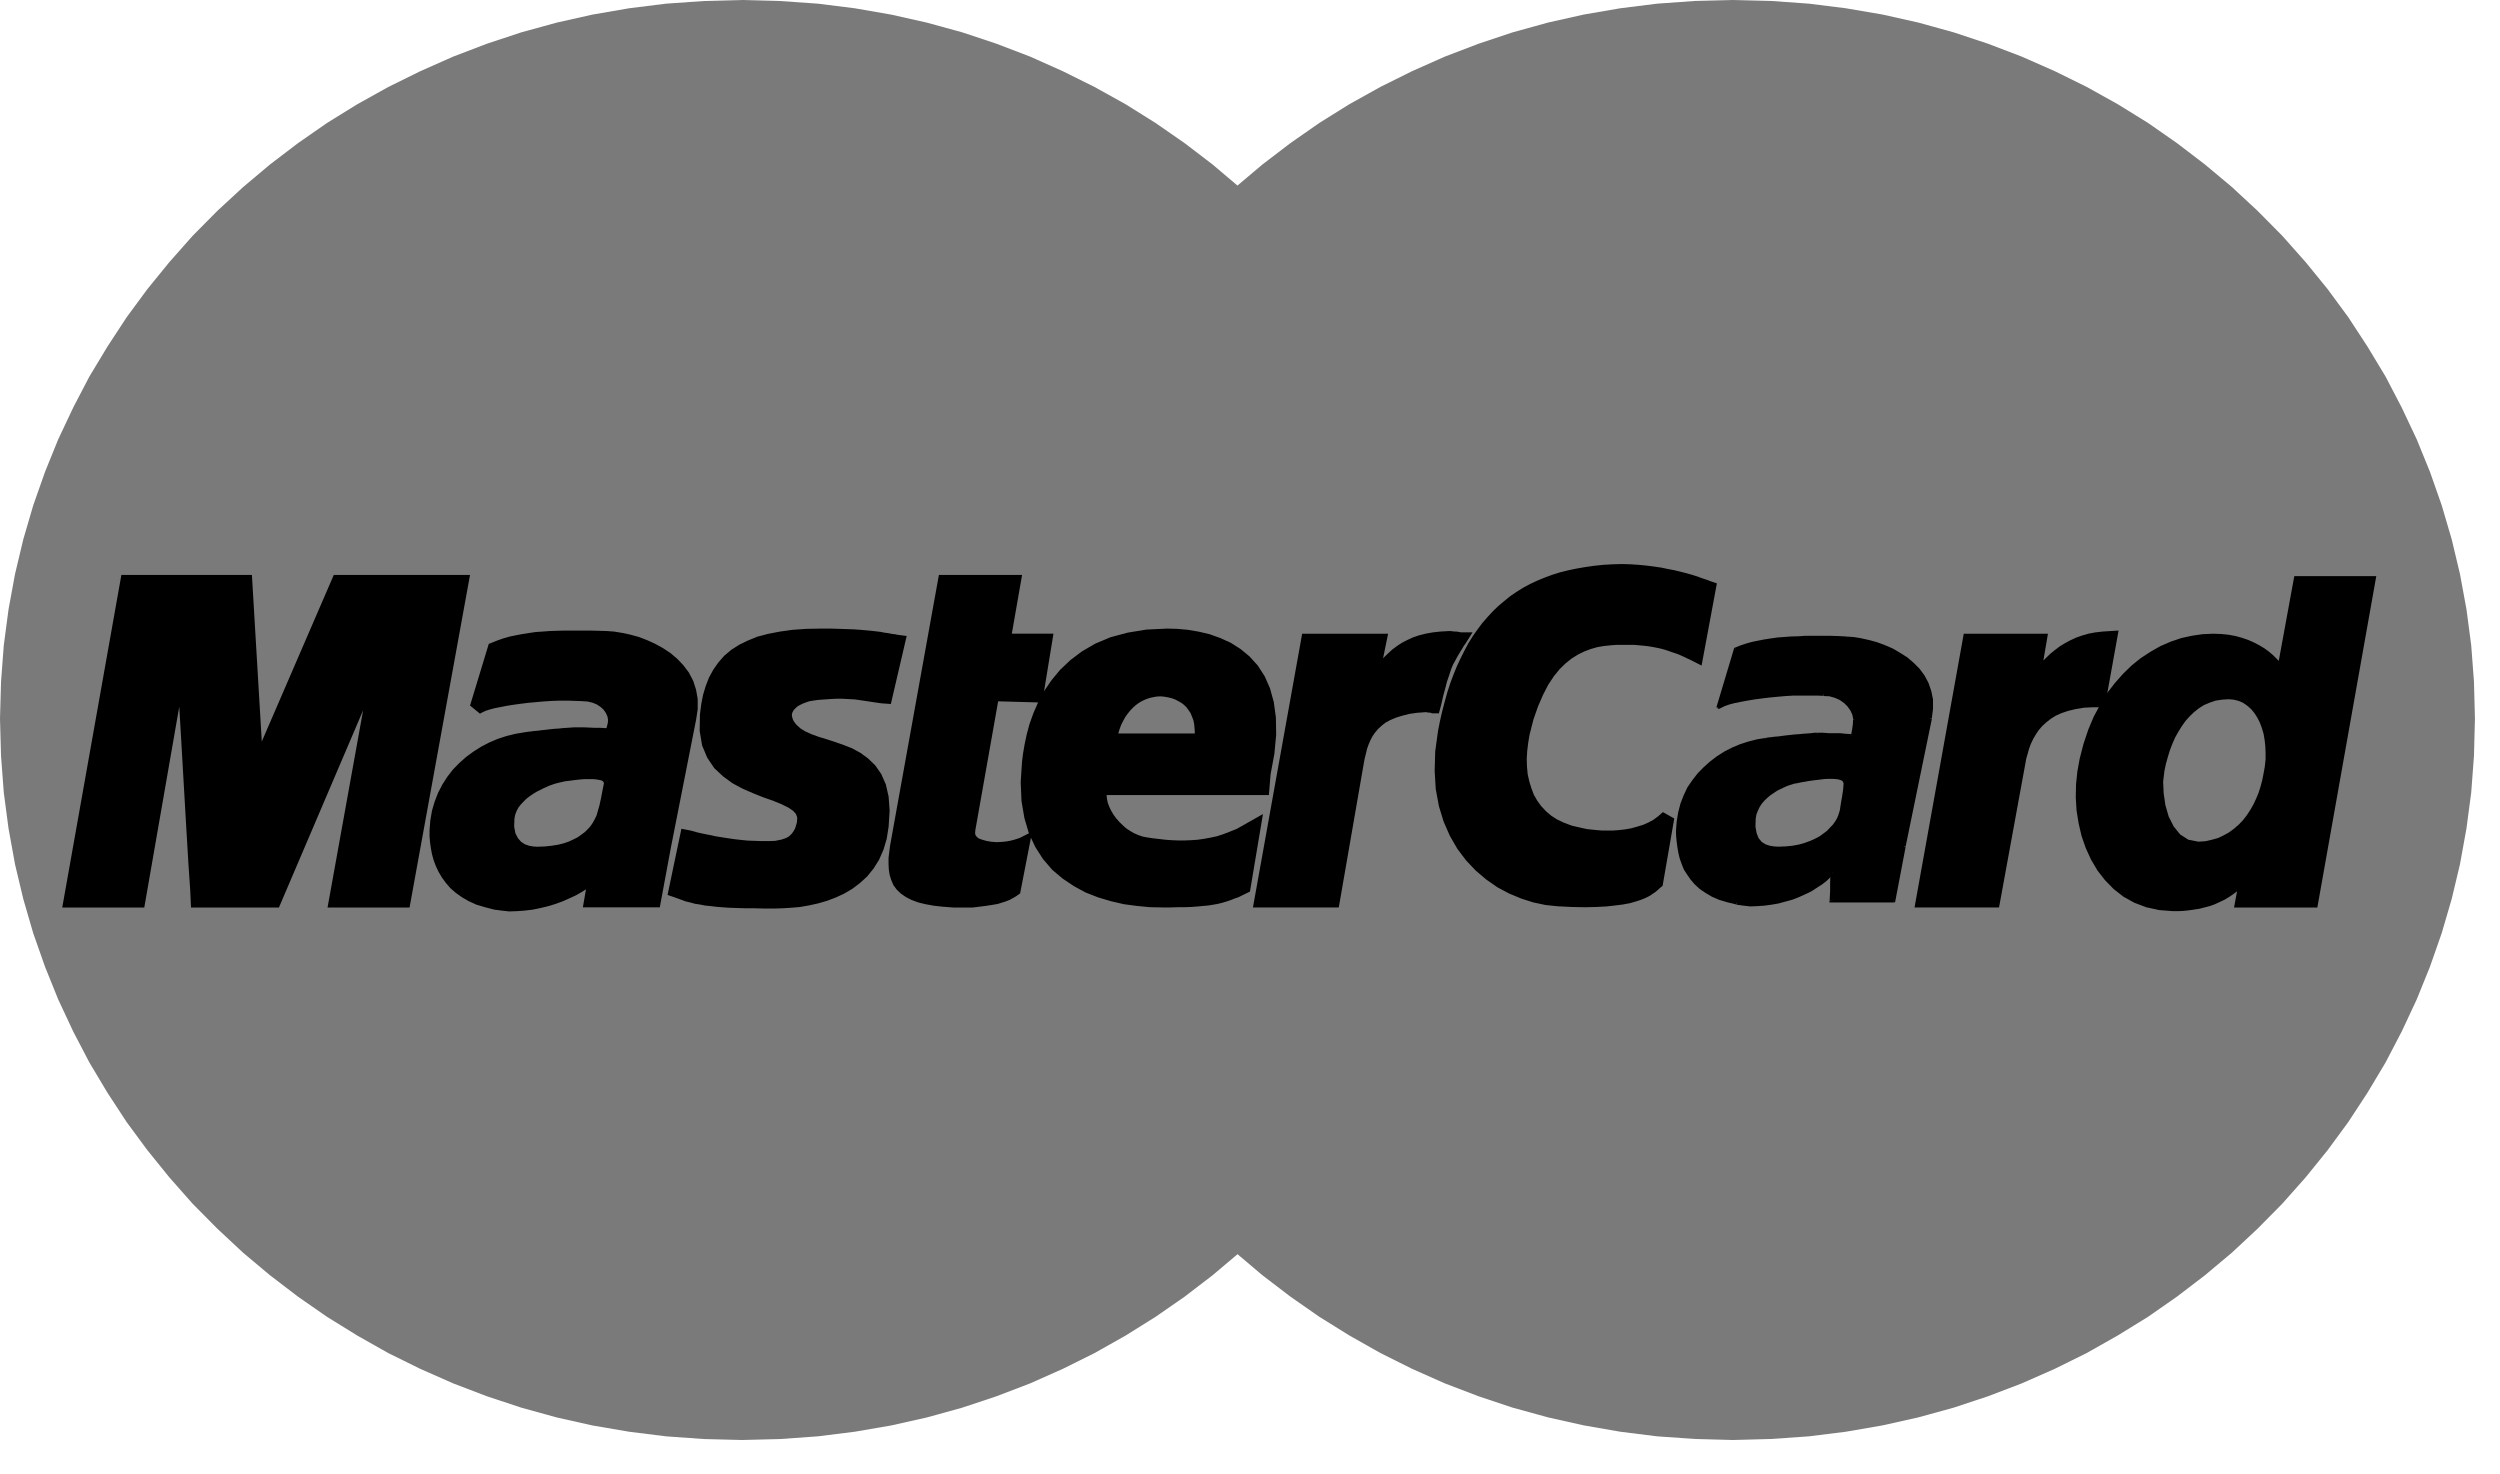<svg width="39" height="23" viewBox="0 0 39 23" fill="none" xmlns="http://www.w3.org/2000/svg">
<path d="M27.034 22.464L27.63 22.448L28.218 22.407L28.795 22.335L29.368 22.236L29.926 22.111L30.475 21.96L31.013 21.782L31.539 21.581L32.054 21.354L32.553 21.107L33.036 20.834L33.508 20.543L33.96 20.228L34.396 19.895L34.817 19.542L35.218 19.168L35.604 18.777L35.967 18.368L36.31 17.944L36.633 17.504L36.933 17.046L37.214 16.576L37.467 16.091L37.701 15.591L37.908 15.079L38.091 14.556L38.247 14.022L38.376 13.48L38.477 12.923L38.551 12.363L38.594 11.791L38.609 11.211L38.594 10.635L38.551 10.067L38.477 9.506L38.376 8.957L38.247 8.415L38.091 7.884L37.908 7.362L37.701 6.854L37.467 6.358L37.214 5.873L36.933 5.407L36.633 4.948L36.31 4.509L35.967 4.088L35.604 3.679L35.218 3.289L34.817 2.917L34.396 2.565L33.96 2.232L33.508 1.917L33.036 1.625L32.553 1.356L32.054 1.11L31.539 0.883L31.013 0.682L30.475 0.504L29.926 0.352L29.368 0.227L28.795 0.129L28.218 0.057L27.63 0.015L27.034 0L26.441 0.015L25.853 0.057L25.276 0.129L24.707 0.227L24.149 0.352L23.6 0.504L23.066 0.682L22.54 0.883L22.029 1.11L21.534 1.356L21.051 1.625L20.583 1.917L20.131 2.232L19.695 2.565L19.278 2.917L18.876 3.289L18.494 3.679L18.132 4.088L17.789 4.509L17.469 4.948L17.169 5.407L16.892 5.873L16.635 6.358L16.405 6.854L16.198 7.362L16.019 7.884L15.863 8.415L15.735 8.957L15.633 9.506L15.559 10.067L15.516 10.635L15.501 11.211L15.516 11.791L15.559 12.363L15.633 12.923L15.735 13.48L15.863 14.022L16.019 14.556L16.198 15.079L16.405 15.591L16.635 16.091L16.892 16.576L17.169 17.046L17.469 17.504L17.789 17.944L18.132 18.368L18.494 18.777L18.876 19.168L19.278 19.542L19.695 19.895L20.131 20.228L20.583 20.543L21.051 20.834L21.534 21.107L22.029 21.354L22.54 21.581L23.066 21.782L23.6 21.96L24.149 22.111L24.707 22.236L25.276 22.335L25.853 22.407L26.441 22.448L27.034 22.464Z" fill="#7A7A7A"/>
<path d="M11.576 22.464L12.168 22.449L12.757 22.407L13.334 22.335L13.903 22.237L14.46 22.112L15.009 21.96L15.544 21.782L16.07 21.581L16.58 21.354L17.075 21.108L17.559 20.835L18.026 20.543L18.479 20.229L18.915 19.895L19.332 19.543L19.734 19.168L20.116 18.778L20.478 18.368L20.821 17.944L21.14 17.505L21.441 17.046L21.717 16.576L21.975 16.091L22.204 15.591L22.411 15.08L22.59 14.557L22.746 14.023L22.875 13.481L22.976 12.924L23.05 12.363L23.093 11.791L23.109 11.211L23.093 10.636L23.05 10.067L22.976 9.507L22.875 8.957L22.746 8.415L22.59 7.885L22.411 7.362L22.204 6.854L21.975 6.358L21.717 5.873L21.441 5.407L21.14 4.949L20.821 4.509L20.478 4.088L20.116 3.679L19.734 3.289L19.332 2.918L18.915 2.565L18.479 2.232L18.026 1.918L17.559 1.626L17.075 1.357L16.58 1.111L16.07 0.883L15.544 0.682L15.009 0.504L14.46 0.353L13.903 0.228L13.334 0.129L12.757 0.057L12.168 0.016L11.576 0L10.98 0.016L10.391 0.057L9.814 0.129L9.241 0.228L8.684 0.353L8.134 0.504L7.596 0.682L7.07 0.883L6.556 1.111L6.057 1.357L5.574 1.626L5.102 1.918L4.65 2.232L4.213 2.565L3.793 2.918L3.391 3.289L3.005 3.679L2.643 4.088L2.3 4.509L1.976 4.949L1.676 5.407L1.395 5.873L1.142 6.358L0.908 6.854L0.702 7.362L0.518 7.885L0.363 8.415L0.234 8.957L0.133 9.507L0.059 10.067L0.016 10.636L0 11.211L0.016 11.791L0.059 12.363L0.133 12.924L0.234 13.481L0.363 14.023L0.518 14.557L0.702 15.08L0.908 15.591L1.142 16.091L1.395 16.576L1.676 17.046L1.976 17.505L2.3 17.944L2.643 18.368L3.005 18.778L3.391 19.168L3.793 19.543L4.213 19.895L4.65 20.229L5.102 20.543L5.574 20.835L6.057 21.108L6.556 21.354L7.07 21.581L7.596 21.782L8.134 21.96L8.684 22.112L9.241 22.237L9.814 22.335L10.391 22.407L10.98 22.449L11.576 22.464Z" fill="#7A7A7A"/>
<path d="M13.813 10.868L13.758 10.864L13.704 10.856L13.653 10.849L13.603 10.841L13.556 10.834L13.505 10.826L13.454 10.819L13.4 10.811L13.345 10.803L13.283 10.8L13.213 10.796L13.139 10.792H13.057L12.967 10.796L12.866 10.803L12.753 10.811L12.675 10.822L12.601 10.834L12.535 10.856L12.476 10.879L12.422 10.906L12.371 10.936L12.332 10.974L12.297 11.008L12.274 11.049L12.254 11.091L12.246 11.136V11.182L12.258 11.231L12.274 11.28L12.305 11.329L12.344 11.379L12.422 11.45L12.515 11.507L12.624 11.556L12.741 11.598L12.866 11.636L12.995 11.678L13.123 11.723L13.248 11.772L13.365 11.836L13.474 11.916L13.571 12.01L13.653 12.128L13.716 12.271L13.755 12.442L13.77 12.646L13.755 12.884L13.727 13.062L13.681 13.217L13.618 13.361L13.54 13.486L13.451 13.596L13.349 13.69L13.24 13.773L13.119 13.845L12.995 13.902L12.866 13.951L12.733 13.989L12.597 14.019L12.465 14.042L12.336 14.053L12.207 14.061L12.086 14.065H11.919L11.763 14.061H11.627L11.498 14.057L11.381 14.053L11.276 14.046L11.182 14.038L11.092 14.027L11.011 14.019L10.937 14.004L10.863 13.993L10.796 13.974L10.73 13.959L10.668 13.936L10.605 13.913L10.539 13.89L10.714 13.055L10.75 13.062L10.793 13.073L10.847 13.089L10.913 13.104L10.983 13.119L11.062 13.134L11.147 13.153L11.241 13.168L11.338 13.183L11.44 13.198L11.545 13.21L11.654 13.221L11.767 13.225L11.88 13.229H11.993L12.106 13.225L12.219 13.202L12.309 13.172L12.379 13.13L12.433 13.077L12.472 13.024L12.504 12.964L12.523 12.903L12.539 12.847L12.546 12.737L12.511 12.642L12.445 12.567L12.348 12.502L12.231 12.445L12.094 12.389L11.942 12.336L11.79 12.275L11.634 12.207L11.486 12.128L11.35 12.029L11.225 11.912L11.128 11.768L11.057 11.598L11.023 11.394L11.027 11.152L11.046 11.004L11.073 10.864L11.112 10.735L11.159 10.614L11.221 10.501L11.291 10.402L11.373 10.308L11.471 10.225L11.584 10.153L11.709 10.092L11.849 10.035L12.005 9.994L12.18 9.96L12.371 9.933L12.582 9.918L12.812 9.914H12.956L13.088 9.918L13.209 9.922L13.318 9.926L13.416 9.933L13.505 9.941L13.583 9.948L13.653 9.956L13.72 9.964L13.774 9.975L13.825 9.982L13.872 9.99L13.911 9.998L13.946 10.001L13.981 10.009L14.012 10.013L13.813 10.868Z" fill="black"/>
<path d="M13.813 10.868L13.758 10.864L13.704 10.856L13.653 10.849L13.603 10.841L13.556 10.834L13.505 10.826L13.454 10.819L13.4 10.811L13.345 10.803L13.283 10.8L13.213 10.796L13.139 10.792H13.057L12.967 10.796L12.866 10.803L12.753 10.811L12.675 10.822L12.601 10.834L12.535 10.856L12.476 10.879L12.422 10.906L12.371 10.936L12.332 10.974L12.297 11.008L12.274 11.049L12.254 11.091L12.246 11.136V11.182L12.258 11.231L12.274 11.28L12.305 11.329L12.344 11.379L12.422 11.45L12.515 11.507L12.624 11.556L12.741 11.598L12.866 11.636L12.995 11.678L13.123 11.723L13.248 11.772L13.365 11.836L13.474 11.916L13.571 12.01L13.653 12.128L13.716 12.271L13.755 12.442L13.77 12.646L13.755 12.884L13.727 13.062L13.681 13.217L13.618 13.361L13.54 13.486L13.451 13.596L13.349 13.69L13.24 13.773L13.119 13.845L12.995 13.902L12.866 13.951L12.733 13.989L12.597 14.019L12.465 14.042L12.336 14.053L12.207 14.061L12.086 14.065H11.919L11.763 14.061H11.627L11.498 14.057L11.381 14.053L11.276 14.046L11.182 14.038L11.092 14.027L11.011 14.019L10.937 14.004L10.863 13.993L10.796 13.974L10.73 13.959L10.668 13.936L10.605 13.913L10.539 13.89L10.714 13.055L10.75 13.062L10.793 13.073L10.847 13.089L10.913 13.104L10.983 13.119L11.062 13.134L11.147 13.153L11.241 13.168L11.338 13.183L11.44 13.198L11.545 13.21L11.654 13.221L11.767 13.225L11.88 13.229H11.993L12.106 13.225L12.219 13.202L12.309 13.172L12.379 13.13L12.433 13.077L12.472 13.024L12.504 12.964L12.523 12.903L12.539 12.847L12.546 12.737L12.511 12.642L12.445 12.567L12.348 12.502L12.231 12.445L12.094 12.389L11.942 12.336L11.79 12.275L11.634 12.207L11.486 12.128L11.35 12.029L11.225 11.912L11.128 11.768L11.057 11.598L11.023 11.394L11.027 11.152L11.046 11.004L11.073 10.864L11.112 10.735L11.159 10.614L11.221 10.501L11.291 10.402L11.373 10.308L11.471 10.225L11.584 10.153L11.709 10.092L11.849 10.035L12.005 9.994L12.18 9.96L12.371 9.933L12.582 9.918L12.812 9.914H12.956L13.088 9.918L13.209 9.922L13.318 9.926L13.416 9.933L13.505 9.941L13.583 9.948L13.653 9.956L13.72 9.964L13.774 9.975L13.825 9.982L13.872 9.99L13.911 9.998L13.946 10.001L13.981 10.009L14.012 10.013L13.813 10.868Z" stroke="black" stroke-width="0.216" stroke-miterlimit="2.613"/>
<path d="M14.737 9.077H15.816L15.656 9.993H16.307L16.167 10.849L15.481 10.83L15.107 12.943L15.103 13.019L15.123 13.083L15.162 13.132L15.212 13.174L15.282 13.2L15.361 13.223L15.446 13.238L15.54 13.246L15.625 13.242L15.703 13.235L15.774 13.223L15.836 13.208L15.886 13.193L15.921 13.181L15.945 13.174L15.953 13.17L15.816 13.874L15.789 13.893L15.762 13.909L15.734 13.924L15.707 13.939L15.68 13.95L15.649 13.962L15.614 13.973L15.578 13.984L15.54 13.996L15.501 14.003L15.454 14.011L15.407 14.018L15.356 14.026L15.298 14.033L15.235 14.041L15.169 14.049H14.873L14.717 14.037L14.581 14.022L14.456 13.999L14.351 13.973L14.261 13.939L14.187 13.901L14.121 13.855L14.07 13.806L14.031 13.753L14.004 13.689L13.984 13.624L13.973 13.553L13.969 13.473V13.39L13.98 13.303L13.992 13.208L14.737 9.077Z" fill="black"/>
<path d="M14.737 9.077H15.816L15.656 9.993H16.307L16.167 10.849L15.481 10.83L15.107 12.943L15.103 13.019L15.123 13.083L15.162 13.132L15.212 13.174L15.282 13.2L15.361 13.223L15.446 13.238L15.54 13.246L15.625 13.242L15.703 13.235L15.774 13.223L15.836 13.208L15.886 13.193L15.921 13.181L15.945 13.174L15.953 13.17L15.816 13.874L15.789 13.893L15.762 13.909L15.734 13.924L15.707 13.939L15.68 13.95L15.649 13.962L15.614 13.973L15.578 13.984L15.54 13.996L15.501 14.003L15.454 14.011L15.407 14.018L15.356 14.026L15.298 14.033L15.235 14.041L15.169 14.049H14.873L14.717 14.037L14.581 14.022L14.456 13.999L14.351 13.973L14.261 13.939L14.187 13.901L14.121 13.855L14.07 13.806L14.031 13.753L14.004 13.689L13.984 13.624L13.973 13.553L13.969 13.473V13.39L13.98 13.303L13.992 13.208L14.737 9.077Z" stroke="black" stroke-width="0.216" stroke-miterlimit="2.613"/>
<path d="M17.169 12.277L17.157 12.341L17.154 12.409L17.162 12.481L17.177 12.553L17.204 12.625L17.236 12.693L17.278 12.765L17.325 12.829L17.38 12.893L17.438 12.95L17.501 13.007L17.571 13.053L17.641 13.094L17.719 13.128L17.797 13.155L17.875 13.17L17.976 13.185L18.074 13.196L18.175 13.208L18.276 13.215L18.378 13.219H18.483L18.584 13.215L18.689 13.208L18.795 13.193L18.9 13.174L19.009 13.151L19.114 13.117L19.223 13.075L19.336 13.03L19.445 12.969L19.558 12.905L19.402 13.836L19.34 13.866L19.278 13.897L19.215 13.919L19.157 13.942L19.099 13.961L19.036 13.98L18.974 13.995L18.907 14.007L18.837 14.018L18.76 14.025L18.678 14.033L18.588 14.04L18.487 14.044H18.381L18.261 14.048H18.132L17.941 14.044L17.746 14.025L17.551 13.999L17.357 13.954L17.166 13.897L16.982 13.825L16.807 13.73L16.643 13.62L16.491 13.492L16.358 13.337L16.246 13.162L16.152 12.962L16.086 12.738L16.043 12.485L16.031 12.204L16.051 11.894L16.066 11.773L16.09 11.633L16.121 11.485L16.164 11.326L16.222 11.164L16.293 11.001L16.382 10.834L16.491 10.675L16.616 10.524L16.768 10.38L16.939 10.251L17.134 10.138L17.36 10.043L17.614 9.975L17.894 9.929L18.21 9.914L18.362 9.918L18.522 9.933L18.681 9.96L18.841 9.998L18.997 10.054L19.149 10.123L19.29 10.213L19.418 10.319L19.535 10.448L19.633 10.6L19.71 10.774L19.765 10.974L19.796 11.201L19.8 11.459L19.773 11.746L19.714 12.065L19.695 12.295H16.854L17.033 11.55H18.74L18.748 11.455L18.744 11.364L18.736 11.281L18.721 11.205L18.693 11.133L18.666 11.069L18.627 11.012L18.588 10.959L18.541 10.914L18.491 10.876L18.432 10.842L18.374 10.812L18.311 10.789L18.249 10.774L18.183 10.762L18.113 10.755L18.038 10.758L17.968 10.77L17.902 10.785L17.836 10.808L17.77 10.838L17.711 10.872L17.653 10.914L17.602 10.959L17.551 11.012L17.505 11.069L17.462 11.129L17.427 11.194L17.392 11.262L17.364 11.338L17.341 11.413L17.325 11.493L17.169 12.277Z" fill="black"/>
<path d="M17.169 12.277L17.157 12.341L17.154 12.409L17.162 12.481L17.177 12.553L17.204 12.625L17.236 12.693L17.278 12.765L17.325 12.829L17.38 12.893L17.438 12.95L17.501 13.007L17.571 13.053L17.641 13.094L17.719 13.128L17.797 13.155L17.875 13.17L17.976 13.185L18.074 13.196L18.175 13.208L18.276 13.215L18.378 13.219H18.483L18.584 13.215L18.689 13.208L18.795 13.193L18.9 13.174L19.009 13.151L19.114 13.117L19.223 13.075L19.336 13.03L19.445 12.969L19.558 12.905L19.402 13.836L19.34 13.866L19.278 13.897L19.215 13.919L19.157 13.942L19.099 13.961L19.036 13.98L18.974 13.995L18.907 14.007L18.837 14.018L18.76 14.025L18.678 14.033L18.588 14.04L18.487 14.044H18.381L18.261 14.048H18.132L17.941 14.044L17.746 14.025L17.551 13.999L17.357 13.954L17.166 13.897L16.982 13.825L16.807 13.73L16.643 13.62L16.491 13.492L16.358 13.337L16.246 13.162L16.152 12.962L16.086 12.738L16.043 12.485L16.031 12.204L16.051 11.894L16.066 11.773L16.09 11.633L16.121 11.485L16.164 11.326L16.222 11.164L16.293 11.001L16.382 10.834L16.491 10.675L16.616 10.524L16.768 10.38L16.939 10.251L17.134 10.138L17.36 10.043L17.614 9.975L17.894 9.929L18.21 9.914L18.362 9.918L18.522 9.933L18.681 9.96L18.841 9.998L18.997 10.054L19.149 10.123L19.29 10.213L19.418 10.319L19.535 10.448L19.633 10.6L19.71 10.774L19.765 10.974L19.796 11.201L19.8 11.459L19.773 11.746L19.714 12.065L19.695 12.295H16.854L17.033 11.55H18.74L18.748 11.455L18.744 11.364L18.736 11.281L18.721 11.205L18.693 11.133L18.666 11.069L18.627 11.012L18.588 10.959L18.541 10.914L18.491 10.876L18.432 10.842L18.374 10.812L18.311 10.789L18.249 10.774L18.183 10.762L18.113 10.755L18.038 10.758L17.968 10.77L17.902 10.785L17.836 10.808L17.77 10.838L17.711 10.872L17.653 10.914L17.602 10.959L17.551 11.012L17.505 11.069L17.462 11.129L17.427 11.194L17.392 11.262L17.364 11.338L17.341 11.413L17.325 11.493L17.169 12.277Z" stroke="black" stroke-width="0.216" stroke-miterlimit="2.613"/>
<path d="M26.465 10.221L26.414 10.195L26.363 10.172L26.309 10.146L26.25 10.119L26.192 10.096L26.125 10.074L26.059 10.051L25.989 10.028L25.915 10.009L25.841 9.994L25.759 9.979L25.677 9.968L25.588 9.96L25.498 9.952H25.404H25.307H25.21L25.108 9.96L25.003 9.971L24.894 9.99L24.785 10.021L24.676 10.062L24.567 10.115L24.457 10.183L24.352 10.267L24.251 10.365L24.153 10.486L24.06 10.626L23.974 10.793L23.892 10.982L23.818 11.194L23.756 11.436L23.733 11.573L23.717 11.705L23.709 11.838L23.713 11.966L23.725 12.095L23.752 12.216L23.787 12.33L23.83 12.444L23.888 12.546L23.959 12.644L24.04 12.731L24.134 12.811L24.239 12.879L24.36 12.936L24.493 12.985L24.641 13.019L24.691 13.03L24.75 13.042L24.82 13.049L24.898 13.057L24.984 13.064H25.073H25.171L25.268 13.057L25.369 13.045L25.471 13.027L25.568 13L25.666 12.97L25.763 12.928L25.853 12.879L25.935 12.818L26.012 12.75L25.837 13.761L25.814 13.78L25.791 13.802L25.759 13.829L25.724 13.852L25.681 13.882L25.627 13.909L25.564 13.935L25.494 13.958L25.404 13.984L25.303 14.003L25.186 14.018L25.05 14.033L24.898 14.041L24.723 14.045L24.523 14.041L24.305 14.03L24.126 14.011L23.947 13.973L23.768 13.916L23.588 13.841L23.417 13.75L23.253 13.636L23.097 13.504L22.953 13.352L22.825 13.182L22.715 12.992L22.622 12.78L22.552 12.55L22.505 12.296L22.489 12.027L22.497 11.732L22.54 11.418L22.571 11.262L22.606 11.111L22.645 10.963L22.684 10.823L22.727 10.691L22.777 10.558L22.828 10.433L22.883 10.316L22.942 10.198L23 10.089L23.066 9.983L23.136 9.884L23.206 9.79L23.285 9.699L23.362 9.615L23.444 9.536L23.534 9.46L23.623 9.388L23.717 9.324L23.814 9.263L23.92 9.206L24.025 9.157L24.134 9.112L24.247 9.07L24.368 9.032L24.489 9.002L24.613 8.976L24.746 8.953L24.878 8.934L25.019 8.919L25.159 8.911L25.307 8.907L25.432 8.911L25.553 8.919L25.669 8.93L25.787 8.945L25.896 8.961L26.001 8.983L26.102 9.002L26.196 9.025L26.285 9.048L26.363 9.07L26.437 9.093L26.5 9.116L26.554 9.135L26.601 9.15L26.636 9.165L26.66 9.173L26.465 10.221Z" fill="black"/>
<path d="M26.465 10.221L26.414 10.195L26.363 10.172L26.309 10.146L26.25 10.119L26.192 10.096L26.125 10.074L26.059 10.051L25.989 10.028L25.915 10.009L25.841 9.994L25.759 9.979L25.677 9.968L25.588 9.96L25.498 9.952H25.404H25.307H25.21L25.108 9.96L25.003 9.971L24.894 9.99L24.785 10.021L24.676 10.062L24.567 10.115L24.457 10.183L24.352 10.267L24.251 10.365L24.153 10.486L24.06 10.626L23.974 10.793L23.892 10.982L23.818 11.194L23.756 11.436L23.733 11.573L23.717 11.705L23.709 11.838L23.713 11.966L23.725 12.095L23.752 12.216L23.787 12.33L23.83 12.444L23.888 12.546L23.959 12.644L24.04 12.731L24.134 12.811L24.239 12.879L24.36 12.936L24.493 12.985L24.641 13.019L24.691 13.03L24.75 13.042L24.82 13.049L24.898 13.057L24.984 13.064H25.073H25.171L25.268 13.057L25.369 13.045L25.471 13.027L25.568 13L25.666 12.97L25.763 12.928L25.853 12.879L25.935 12.818L26.012 12.75L25.837 13.761L25.814 13.78L25.791 13.802L25.759 13.829L25.724 13.852L25.681 13.882L25.627 13.909L25.564 13.935L25.494 13.958L25.404 13.984L25.303 14.003L25.186 14.018L25.05 14.033L24.898 14.041L24.723 14.045L24.523 14.041L24.305 14.03L24.126 14.011L23.947 13.973L23.768 13.916L23.588 13.841L23.417 13.75L23.253 13.636L23.097 13.504L22.953 13.352L22.825 13.182L22.715 12.992L22.622 12.78L22.552 12.55L22.505 12.296L22.489 12.027L22.497 11.732L22.54 11.418L22.571 11.262L22.606 11.111L22.645 10.963L22.684 10.823L22.727 10.691L22.777 10.558L22.828 10.433L22.883 10.316L22.942 10.198L23 10.089L23.066 9.983L23.136 9.884L23.206 9.79L23.285 9.699L23.362 9.615L23.444 9.536L23.534 9.46L23.623 9.388L23.717 9.324L23.814 9.263L23.92 9.206L24.025 9.157L24.134 9.112L24.247 9.07L24.368 9.032L24.489 9.002L24.613 8.976L24.746 8.953L24.878 8.934L25.019 8.919L25.159 8.911L25.307 8.907L25.432 8.911L25.553 8.919L25.669 8.93L25.787 8.945L25.896 8.961L26.001 8.983L26.102 9.002L26.196 9.025L26.285 9.048L26.363 9.07L26.437 9.093L26.5 9.116L26.554 9.135L26.601 9.15L26.636 9.165L26.66 9.173L26.465 10.221Z" stroke="black" stroke-width="0.216" stroke-miterlimit="2.613"/>
<path d="M36.06 14.049H34.981L35.059 13.629V13.591L34.996 13.666L34.93 13.734L34.864 13.795L34.794 13.848L34.724 13.897L34.654 13.939L34.583 13.973L34.509 14.007L34.435 14.033L34.361 14.052L34.287 14.071L34.209 14.083L34.131 14.094L34.057 14.102L33.979 14.106H33.901L33.699 14.09L33.511 14.049L33.34 13.984L33.184 13.897L33.044 13.787L32.919 13.659L32.81 13.519L32.716 13.36L32.638 13.189L32.576 13.011L32.533 12.826L32.502 12.633L32.49 12.44L32.494 12.243L32.514 12.05L32.549 11.857L32.607 11.633L32.678 11.421L32.759 11.228L32.857 11.046L32.958 10.876L33.075 10.725L33.196 10.588L33.324 10.463L33.461 10.353L33.605 10.259L33.753 10.175L33.901 10.111L34.057 10.058L34.213 10.024L34.369 10.001L34.529 9.994L34.642 9.998L34.751 10.009L34.852 10.028L34.946 10.054L35.035 10.085L35.113 10.119L35.191 10.16L35.262 10.202L35.324 10.247L35.382 10.296L35.433 10.346L35.48 10.395L35.519 10.444L35.554 10.493L35.585 10.539L35.608 10.585L35.881 9.096H36.941L36.06 14.049Z" fill="black"/>
<path d="M36.06 14.049H34.981L35.059 13.629V13.591L34.996 13.666L34.93 13.734L34.864 13.795L34.794 13.848L34.724 13.897L34.654 13.939L34.583 13.973L34.509 14.007L34.435 14.033L34.361 14.052L34.287 14.071L34.209 14.083L34.131 14.094L34.057 14.102L33.979 14.106H33.901L33.699 14.09L33.511 14.049L33.34 13.984L33.184 13.897L33.044 13.787L32.919 13.659L32.81 13.519L32.716 13.36L32.638 13.189L32.576 13.011L32.533 12.826L32.502 12.633L32.49 12.44L32.494 12.243L32.514 12.05L32.549 11.857L32.607 11.633L32.678 11.421L32.759 11.228L32.857 11.046L32.958 10.876L33.075 10.725L33.196 10.588L33.324 10.463L33.461 10.353L33.605 10.259L33.753 10.175L33.901 10.111L34.057 10.058L34.213 10.024L34.369 10.001L34.529 9.994L34.642 9.998L34.751 10.009L34.852 10.028L34.946 10.054L35.035 10.085L35.113 10.119L35.191 10.16L35.262 10.202L35.324 10.247L35.382 10.296L35.433 10.346L35.48 10.395L35.519 10.444L35.554 10.493L35.585 10.539L35.608 10.585L35.881 9.096H36.941L36.06 14.049Z" stroke="black" stroke-width="0.216" stroke-miterlimit="2.613"/>
<path d="M34.295 13.13L34.404 13.123L34.505 13.1L34.599 13.074L34.688 13.032L34.77 12.987L34.848 12.93L34.922 12.866L34.988 12.798L35.047 12.722L35.102 12.639L35.152 12.552L35.195 12.461L35.234 12.367L35.265 12.269L35.292 12.166L35.312 12.064L35.331 11.958L35.343 11.849V11.747L35.339 11.641L35.328 11.543L35.312 11.448L35.285 11.357L35.253 11.271L35.214 11.195L35.168 11.123L35.117 11.062L35.058 11.01L34.992 10.964L34.922 10.934L34.848 10.915L34.766 10.908L34.661 10.915L34.564 10.93L34.474 10.96L34.384 10.998L34.306 11.047L34.228 11.108L34.162 11.172L34.096 11.244L34.037 11.327L33.983 11.414L33.932 11.505L33.889 11.603L33.85 11.705L33.819 11.807L33.788 11.917L33.765 12.027L33.745 12.193L33.753 12.374L33.78 12.56L33.831 12.737L33.909 12.892L34.01 13.017L34.139 13.1L34.295 13.13Z" fill="#7A7A7A"/>
<path d="M10.359 13.206L10.203 14.046H9.221L9.248 13.89L9.268 13.751L9.284 13.645L9.299 13.588L9.245 13.648L9.182 13.709L9.108 13.766L9.026 13.819L8.933 13.872L8.835 13.917L8.734 13.962L8.629 14L8.516 14.034L8.403 14.061L8.29 14.084L8.173 14.098L8.06 14.106L7.947 14.11L7.838 14.098L7.732 14.084L7.596 14.049L7.471 14.012L7.362 13.962L7.265 13.906L7.179 13.845L7.101 13.777L7.039 13.705L6.984 13.629L6.937 13.55L6.898 13.467L6.867 13.383L6.844 13.3L6.828 13.213L6.816 13.126L6.809 13.043V12.96L6.82 12.812L6.844 12.672L6.883 12.54L6.933 12.411L6.996 12.29L7.066 12.181L7.148 12.075L7.241 11.98L7.339 11.893L7.448 11.813L7.561 11.742L7.678 11.681L7.802 11.628L7.931 11.586L8.064 11.553L8.2 11.53H8.208L8.227 11.526L8.255 11.522L8.297 11.518L8.344 11.511L8.399 11.507L8.457 11.499L8.524 11.492L8.59 11.484L8.656 11.477L8.726 11.473L8.789 11.466L8.851 11.462L8.909 11.458L8.964 11.454H9.007H9.097L9.19 11.458L9.276 11.462H9.362L9.432 11.466L9.486 11.469L9.525 11.473H9.537L9.545 11.447L9.568 11.378L9.588 11.299L9.595 11.227L9.58 11.144L9.545 11.068L9.498 11L9.436 10.943L9.362 10.894L9.28 10.86L9.186 10.837L9.085 10.83L8.976 10.826L8.859 10.822H8.738L8.613 10.826L8.484 10.834L8.36 10.845L8.235 10.856L8.114 10.871L7.997 10.887L7.884 10.905L7.783 10.925L7.69 10.943L7.604 10.966L7.534 10.989L7.479 11.015L7.436 11.038L7.713 10.126L7.798 10.092L7.884 10.062L7.978 10.035L8.071 10.016L8.165 9.998L8.266 9.982L8.368 9.967L8.473 9.96L8.582 9.952L8.695 9.948L8.812 9.945H8.933H9.058H9.186L9.322 9.948L9.459 9.952L9.568 9.96L9.685 9.979L9.806 10.005L9.931 10.039L10.051 10.085L10.168 10.138L10.285 10.202L10.394 10.274L10.492 10.357L10.578 10.448L10.655 10.55L10.714 10.663L10.753 10.784L10.776 10.913V11.057L10.753 11.208L10.359 13.206Z" fill="black"/>
<path d="M10.359 13.206L10.203 14.046H9.221L9.248 13.89L9.268 13.751L9.284 13.645L9.299 13.588L9.245 13.648L9.182 13.709L9.108 13.766L9.026 13.819L8.933 13.872L8.835 13.917L8.734 13.962L8.629 14L8.516 14.034L8.403 14.061L8.29 14.084L8.173 14.098L8.06 14.106L7.947 14.11L7.838 14.098L7.732 14.084L7.596 14.049L7.471 14.012L7.362 13.962L7.265 13.906L7.179 13.845L7.101 13.777L7.039 13.705L6.984 13.629L6.937 13.55L6.898 13.467L6.867 13.383L6.844 13.3L6.828 13.213L6.816 13.126L6.809 13.043V12.96L6.82 12.812L6.844 12.672L6.883 12.54L6.933 12.411L6.996 12.29L7.066 12.181L7.148 12.075L7.241 11.98L7.339 11.893L7.448 11.813L7.561 11.742L7.678 11.681L7.802 11.628L7.931 11.586L8.064 11.553L8.2 11.53H8.208L8.227 11.526L8.255 11.522L8.297 11.518L8.344 11.511L8.399 11.507L8.457 11.499L8.524 11.492L8.59 11.484L8.656 11.477L8.726 11.473L8.789 11.466L8.851 11.462L8.909 11.458L8.964 11.454H9.007H9.097L9.19 11.458L9.276 11.462H9.362L9.432 11.466L9.486 11.469L9.525 11.473H9.537L9.545 11.447L9.568 11.378L9.588 11.299L9.595 11.227L9.58 11.144L9.545 11.068L9.498 11L9.436 10.943L9.362 10.894L9.28 10.86L9.186 10.837L9.085 10.83L8.976 10.826L8.859 10.822H8.738L8.613 10.826L8.484 10.834L8.36 10.845L8.235 10.856L8.114 10.871L7.997 10.887L7.884 10.905L7.783 10.925L7.69 10.943L7.604 10.966L7.534 10.989L7.479 11.015L7.436 11.038L7.713 10.126L7.798 10.092L7.884 10.062L7.978 10.035L8.071 10.016L8.165 9.998L8.266 9.982L8.368 9.967L8.473 9.96L8.582 9.952L8.695 9.948L8.812 9.945H8.933H9.058H9.186L9.322 9.948L9.459 9.952L9.568 9.96L9.685 9.979L9.806 10.005L9.931 10.039L10.051 10.085L10.168 10.138L10.285 10.202L10.394 10.274L10.492 10.357L10.578 10.448L10.655 10.55L10.714 10.663L10.753 10.784L10.776 10.913V11.057L10.753 11.208L10.359 13.206Z" stroke="black" stroke-width="0.216" stroke-miterlimit="2.613"/>
<path d="M9.421 12.222L9.417 12.203L9.401 12.184L9.378 12.173L9.339 12.165L9.296 12.158L9.245 12.154H9.187H9.129L9.066 12.158L9 12.165L8.937 12.173L8.875 12.181L8.816 12.188L8.762 12.2L8.715 12.211L8.672 12.222L8.645 12.23L8.614 12.241L8.571 12.256L8.528 12.275L8.477 12.298L8.427 12.324L8.372 12.351L8.322 12.381L8.267 12.419L8.216 12.457L8.17 12.502L8.127 12.547L8.088 12.597L8.06 12.649L8.037 12.71L8.025 12.77L8.021 12.899L8.041 13.001L8.08 13.076L8.13 13.133L8.189 13.171L8.255 13.194L8.318 13.205L8.38 13.209L8.497 13.205L8.602 13.194L8.704 13.178L8.793 13.156L8.871 13.129L8.945 13.095L9.011 13.062L9.07 13.02L9.121 12.982L9.167 12.937L9.206 12.895L9.238 12.85L9.265 12.804L9.288 12.759L9.308 12.717L9.319 12.676L9.351 12.566L9.378 12.441L9.401 12.32L9.421 12.222Z" fill="#7A7A7A"/>
<path d="M2.16 14.049H1.1L1.984 9.077H3.828L4.003 12.027L5.278 9.077H7.203L6.299 14.049H5.239L5.909 10.334H5.866L4.28 14.049H3.083L3.076 13.893L3.048 13.481L3.013 12.894L2.974 12.22L2.935 11.542L2.9 10.948L2.873 10.516L2.865 10.334H2.853H2.83H2.807L2.16 14.049Z" fill="black"/>
<path d="M2.16 14.049H1.1L1.984 9.077H3.828L4.003 12.027L5.278 9.077H7.203L6.299 14.049H5.239L5.909 10.334H5.866L4.28 14.049H3.083L3.076 13.893L3.048 13.481L3.013 12.894L2.974 12.22L2.935 11.542L2.9 10.948L2.873 10.516L2.865 10.334H2.853H2.83H2.807L2.16 14.049Z" stroke="black" stroke-width="0.216" stroke-miterlimit="2.613"/>
<path d="M29.703 13.206L29.544 14.046H28.565L28.573 13.89L28.577 13.754V13.652L28.584 13.607L28.534 13.663L28.476 13.72L28.405 13.773L28.327 13.826L28.245 13.875L28.152 13.921L28.055 13.966L27.957 14.004L27.852 14.034L27.743 14.065L27.633 14.084L27.524 14.098L27.411 14.106L27.302 14.11L27.197 14.098L27.092 14.084L26.951 14.049L26.827 14.012L26.718 13.962L26.616 13.906L26.53 13.845L26.456 13.777L26.394 13.705L26.34 13.629L26.293 13.55L26.258 13.467L26.227 13.383L26.207 13.3L26.192 13.213L26.18 13.126L26.172 13.043V12.96L26.18 12.812L26.203 12.672L26.238 12.54L26.289 12.411L26.347 12.29L26.421 12.181L26.503 12.075L26.593 11.98L26.694 11.893L26.799 11.813L26.912 11.742L27.033 11.681L27.154 11.628L27.283 11.586L27.411 11.553L27.544 11.53H27.552L27.571 11.526L27.598 11.522L27.637 11.518L27.688 11.511L27.743 11.507L27.801 11.499L27.863 11.492L27.93 11.484L28 11.477L28.066 11.473L28.133 11.466L28.195 11.462L28.249 11.458L28.304 11.454H28.347H28.44L28.534 11.458L28.623 11.462H28.709L28.783 11.466L28.846 11.469L28.881 11.473H28.896L28.904 11.447L28.916 11.378L28.927 11.299L28.935 11.227L28.92 11.144L28.889 11.068L28.838 11L28.779 10.943L28.709 10.894L28.627 10.86L28.542 10.837L28.448 10.83L28.339 10.826L28.222 10.822H28.101L27.976 10.826L27.848 10.834L27.723 10.845L27.598 10.856L27.478 10.871L27.361 10.887L27.248 10.905L27.146 10.925L27.053 10.943L26.967 10.966L26.897 10.989L26.842 11.015L26.799 11.038L27.072 10.126L27.158 10.092L27.248 10.062L27.337 10.035L27.431 10.016L27.528 9.998L27.626 9.982L27.727 9.967L27.832 9.96L27.941 9.952L28.055 9.948L28.168 9.945H28.288H28.409H28.534L28.666 9.948L28.799 9.952L28.908 9.96L29.025 9.979L29.146 10.005L29.271 10.039L29.391 10.085L29.512 10.138L29.629 10.202L29.738 10.274L29.836 10.357L29.925 10.448L30.003 10.55L30.062 10.663L30.105 10.784L30.132 10.913V11.057L30.112 11.208L29.703 13.206Z" fill="black"/>
<path d="M29.544 14.078L29.567 14.056L29.727 13.216L29.68 13.208L29.52 14.048L29.544 14.025V14.078L29.563 14.075L29.567 14.056L29.544 14.078Z" fill="black"/>
<path d="M28.542 14.051L28.566 14.078H29.544V14.025H28.566L28.589 14.051H28.542L28.538 14.078H28.566L28.542 14.051Z" fill="black"/>
<path d="M28.605 13.629L28.569 13.599L28.554 13.659L28.55 13.761V13.898L28.542 14.053H28.589L28.596 13.898L28.605 13.761L28.6 13.659V13.629L28.566 13.599L28.605 13.629Z" fill="black"/>
<path d="M27.088 14.113L27.197 14.128L27.302 14.14L27.411 14.136L27.524 14.128L27.637 14.113L27.746 14.094L27.856 14.064L27.965 14.034L28.062 13.996L28.163 13.95L28.257 13.905L28.339 13.852L28.421 13.799L28.491 13.746L28.553 13.686L28.604 13.629L28.565 13.599L28.514 13.656L28.46 13.709L28.39 13.761L28.316 13.814L28.234 13.86L28.14 13.905L28.047 13.95L27.949 13.988L27.848 14.019L27.739 14.049L27.63 14.068L27.524 14.083L27.411 14.091L27.302 14.094L27.197 14.083L27.096 14.068L27.088 14.113Z" fill="black"/>
<path d="M26.145 12.964L26.148 13.047L26.156 13.131L26.168 13.221L26.183 13.308L26.203 13.392L26.234 13.479L26.269 13.566L26.32 13.645L26.375 13.724L26.437 13.796L26.515 13.868L26.605 13.929L26.706 13.989L26.819 14.038L26.948 14.076L27.088 14.11L27.096 14.065L26.955 14.031L26.834 13.993L26.729 13.944L26.628 13.891L26.546 13.83L26.476 13.766L26.413 13.694L26.359 13.622L26.316 13.543L26.281 13.463L26.25 13.384L26.23 13.301L26.215 13.214L26.203 13.131L26.195 13.047L26.199 12.964H26.145Z" fill="black"/>
<path d="M27.544 11.511L27.407 11.534L27.275 11.568L27.146 11.609L27.021 11.662L26.901 11.723L26.784 11.798L26.678 11.878L26.577 11.969L26.484 12.063L26.402 12.169L26.324 12.282L26.265 12.407L26.215 12.536L26.18 12.672L26.156 12.816L26.145 12.963H26.199L26.203 12.816L26.226 12.679L26.262 12.551L26.312 12.422L26.371 12.305L26.441 12.199L26.522 12.093L26.608 11.999L26.71 11.916L26.815 11.836L26.924 11.768L27.045 11.708L27.162 11.655L27.29 11.613L27.415 11.579L27.544 11.557V11.511Z" fill="black"/>
<path d="M28.347 11.431H28.304L28.249 11.438L28.195 11.442L28.132 11.446L28.066 11.453L28 11.457L27.93 11.465L27.863 11.472L27.801 11.48L27.743 11.488L27.688 11.492L27.637 11.499L27.598 11.503L27.567 11.507L27.552 11.511H27.544V11.556H27.552L27.575 11.552L27.598 11.548L27.637 11.545L27.688 11.537L27.743 11.533L27.801 11.526L27.863 11.518L27.93 11.511L28 11.503L28.066 11.499L28.132 11.492L28.195 11.488L28.249 11.484H28.304H28.347V11.431Z" fill="black"/>
<path d="M28.874 11.473L28.897 11.453H28.882L28.846 11.45L28.784 11.446L28.71 11.438H28.624H28.535L28.441 11.431H28.348V11.484H28.441H28.535L28.624 11.492H28.71H28.784L28.846 11.495L28.882 11.499H28.897L28.921 11.48L28.897 11.499L28.917 11.503L28.921 11.48L28.874 11.473Z" fill="black"/>
<path d="M28.912 11.23H28.908L28.904 11.302L28.893 11.378L28.881 11.446L28.873 11.473L28.92 11.48L28.928 11.454L28.939 11.386L28.951 11.302L28.963 11.23H28.959H28.912Z" fill="black"/>
<path d="M28.448 10.855V10.858L28.538 10.862L28.62 10.885L28.698 10.919L28.764 10.965L28.819 11.018L28.865 11.082L28.897 11.15L28.912 11.23H28.959L28.943 11.143L28.912 11.059L28.858 10.988L28.795 10.927L28.721 10.874L28.635 10.839L28.546 10.817L28.448 10.805V10.809V10.855Z" fill="black"/>
<path d="M26.776 11.038L26.815 11.06L26.854 11.041L26.905 11.015L26.971 10.992L27.057 10.969L27.15 10.95L27.252 10.931L27.365 10.912L27.478 10.897L27.599 10.882L27.724 10.87L27.848 10.859L27.977 10.851H28.102H28.222H28.339L28.448 10.855V10.809L28.339 10.805L28.222 10.798H28.102L27.977 10.805L27.848 10.813L27.724 10.824L27.599 10.836L27.478 10.851L27.357 10.866L27.244 10.885L27.143 10.904L27.049 10.923L26.963 10.946L26.889 10.969L26.831 10.996L26.784 11.022L26.823 11.045L26.776 11.038Z" fill="black"/>
<path d="M27.065 10.104L27.049 10.123L26.776 11.034L26.823 11.042L27.096 10.131L27.08 10.15L27.065 10.104L27.053 10.108L27.049 10.123L27.065 10.104Z" fill="black"/>
<path d="M28.799 9.929L28.666 9.922L28.534 9.918H28.409H28.288H28.168L28.055 9.926L27.941 9.929L27.832 9.937L27.727 9.945L27.622 9.96L27.524 9.975L27.427 9.994L27.333 10.013L27.24 10.039L27.15 10.069L27.064 10.104L27.08 10.149L27.166 10.115L27.255 10.085L27.341 10.058L27.435 10.039L27.532 10.02L27.63 10.005L27.727 9.99L27.832 9.982L27.941 9.975L28.055 9.971H28.168H28.288H28.409H28.534L28.666 9.975H28.799V9.929Z" fill="black"/>
<path d="M30.136 11.211L30.155 11.056V10.912L30.128 10.78L30.085 10.655L30.023 10.538L29.945 10.432L29.851 10.338L29.754 10.255L29.64 10.183L29.524 10.115L29.399 10.062L29.278 10.017L29.15 9.983L29.029 9.956L28.908 9.937L28.799 9.93V9.975L28.908 9.983L29.021 10.002L29.142 10.028L29.262 10.062L29.383 10.107L29.5 10.16L29.617 10.221L29.722 10.293L29.82 10.376L29.906 10.463L29.983 10.561L30.038 10.67L30.081 10.787L30.108 10.912V11.056L30.089 11.203L30.136 11.211Z" fill="black"/>
<path d="M29.727 13.21L30.137 11.214L30.09 11.207L29.681 13.203L29.727 13.21Z" fill="black"/>
<path d="M28.76 12.222L28.753 12.199L28.737 12.18L28.71 12.168L28.671 12.157L28.628 12.153L28.578 12.15H28.519L28.46 12.153L28.398 12.161L28.336 12.168L28.273 12.176L28.215 12.184L28.156 12.195L28.105 12.203L28.055 12.214L28.016 12.222L27.989 12.225L27.958 12.236L27.919 12.248L27.876 12.263L27.825 12.286L27.778 12.308L27.724 12.335L27.673 12.369L27.622 12.403L27.572 12.445L27.529 12.486L27.486 12.535L27.451 12.588L27.424 12.645L27.4 12.706L27.389 12.77L27.385 12.898L27.404 13L27.435 13.076L27.482 13.133L27.541 13.171L27.607 13.193L27.673 13.204L27.739 13.208L27.856 13.204L27.965 13.193L28.067 13.174L28.156 13.148L28.242 13.117L28.316 13.083L28.386 13.046L28.449 13L28.503 12.959L28.55 12.909L28.593 12.864L28.628 12.815L28.655 12.77L28.675 12.724L28.69 12.679L28.702 12.637L28.718 12.531L28.737 12.422L28.753 12.316L28.76 12.222Z" fill="#7A7A7A"/>
<path d="M29.996 14.048H31.095L31.489 11.894L31.504 11.811L31.528 11.728L31.551 11.645L31.582 11.562L31.622 11.478L31.668 11.399L31.719 11.323L31.781 11.251L31.851 11.187L31.929 11.126L32.019 11.069L32.12 11.024L32.233 10.986L32.358 10.956L32.494 10.933L32.646 10.925H32.701H32.732H32.744L32.919 9.953L32.81 9.96L32.705 9.972L32.607 9.99L32.514 10.017L32.428 10.047L32.346 10.085L32.268 10.127L32.194 10.172L32.124 10.225L32.058 10.278L31.995 10.339L31.933 10.399L31.875 10.464L31.816 10.536L31.758 10.604L31.703 10.679L31.82 9.994H30.725L29.996 14.048Z" fill="black"/>
<path d="M29.996 14.048H31.095L31.489 11.894L31.504 11.811L31.528 11.728L31.551 11.645L31.582 11.562L31.622 11.478L31.668 11.399L31.719 11.323L31.781 11.251L31.851 11.187L31.929 11.126L32.019 11.069L32.12 11.024L32.233 10.986L32.358 10.956L32.494 10.933L32.646 10.925H32.701H32.732H32.744L32.919 9.953L32.81 9.96L32.705 9.972L32.607 9.99L32.514 10.017L32.428 10.047L32.346 10.085L32.268 10.127L32.194 10.172L32.124 10.225L32.058 10.278L31.995 10.339L31.933 10.399L31.875 10.464L31.816 10.536L31.758 10.604L31.703 10.679L31.82 9.994H30.725L29.996 14.048Z" stroke="black" stroke-width="0.216" stroke-miterlimit="2.613"/>
<path d="M19.675 14.048H20.774H20.794L21.168 11.894L21.183 11.811L21.203 11.732L21.222 11.652L21.249 11.576L21.281 11.501L21.319 11.429L21.366 11.361L21.421 11.296L21.483 11.239L21.553 11.183L21.639 11.137L21.733 11.096L21.842 11.062L21.963 11.031L22.095 11.012L22.247 11.001H22.259L22.275 11.005L22.294 11.009H22.313L22.333 11.012L22.349 11.016L22.36 11.02H22.364L22.368 11.005L22.38 10.96L22.395 10.891L22.415 10.808L22.442 10.71L22.469 10.604L22.505 10.498L22.54 10.392L22.57 10.32L22.61 10.248L22.649 10.176L22.688 10.112L22.723 10.055L22.75 10.009L22.77 9.983L22.777 9.972H22.773L22.758 9.968L22.738 9.964L22.711 9.96H22.684L22.652 9.956L22.625 9.953H22.598L22.477 9.96L22.368 9.972L22.267 9.99L22.173 10.013L22.084 10.043L22.002 10.081L21.927 10.119L21.857 10.165L21.791 10.214L21.729 10.271L21.67 10.327L21.612 10.392L21.553 10.456L21.499 10.528L21.441 10.604L21.382 10.679L21.522 9.994H20.404L19.675 14.048Z" fill="black"/>
<path d="M19.675 14.048H20.774H20.794L21.168 11.894L21.183 11.811L21.203 11.732L21.222 11.652L21.249 11.576L21.281 11.501L21.319 11.429L21.366 11.361L21.421 11.296L21.483 11.239L21.553 11.183L21.639 11.137L21.733 11.096L21.842 11.062L21.963 11.031L22.095 11.012L22.247 11.001H22.259L22.275 11.005L22.294 11.009H22.313L22.333 11.012L22.349 11.016L22.36 11.02H22.364L22.368 11.005L22.38 10.96L22.395 10.891L22.415 10.808L22.442 10.71L22.469 10.604L22.505 10.498L22.54 10.392L22.57 10.32L22.61 10.248L22.649 10.176L22.688 10.112L22.723 10.055L22.75 10.009L22.77 9.983L22.777 9.972H22.773L22.758 9.968L22.738 9.964L22.711 9.96H22.684L22.652 9.956L22.625 9.953H22.598L22.477 9.96L22.368 9.972L22.267 9.99L22.173 10.013L22.084 10.043L22.002 10.081L21.927 10.119L21.857 10.165L21.791 10.214L21.729 10.271L21.67 10.327L21.612 10.392L21.553 10.456L21.499 10.528L21.441 10.604L21.382 10.679L21.522 9.994H20.404L19.675 14.048Z" stroke="black" stroke-width="0.216" stroke-miterlimit="2.613"/>
</svg>
